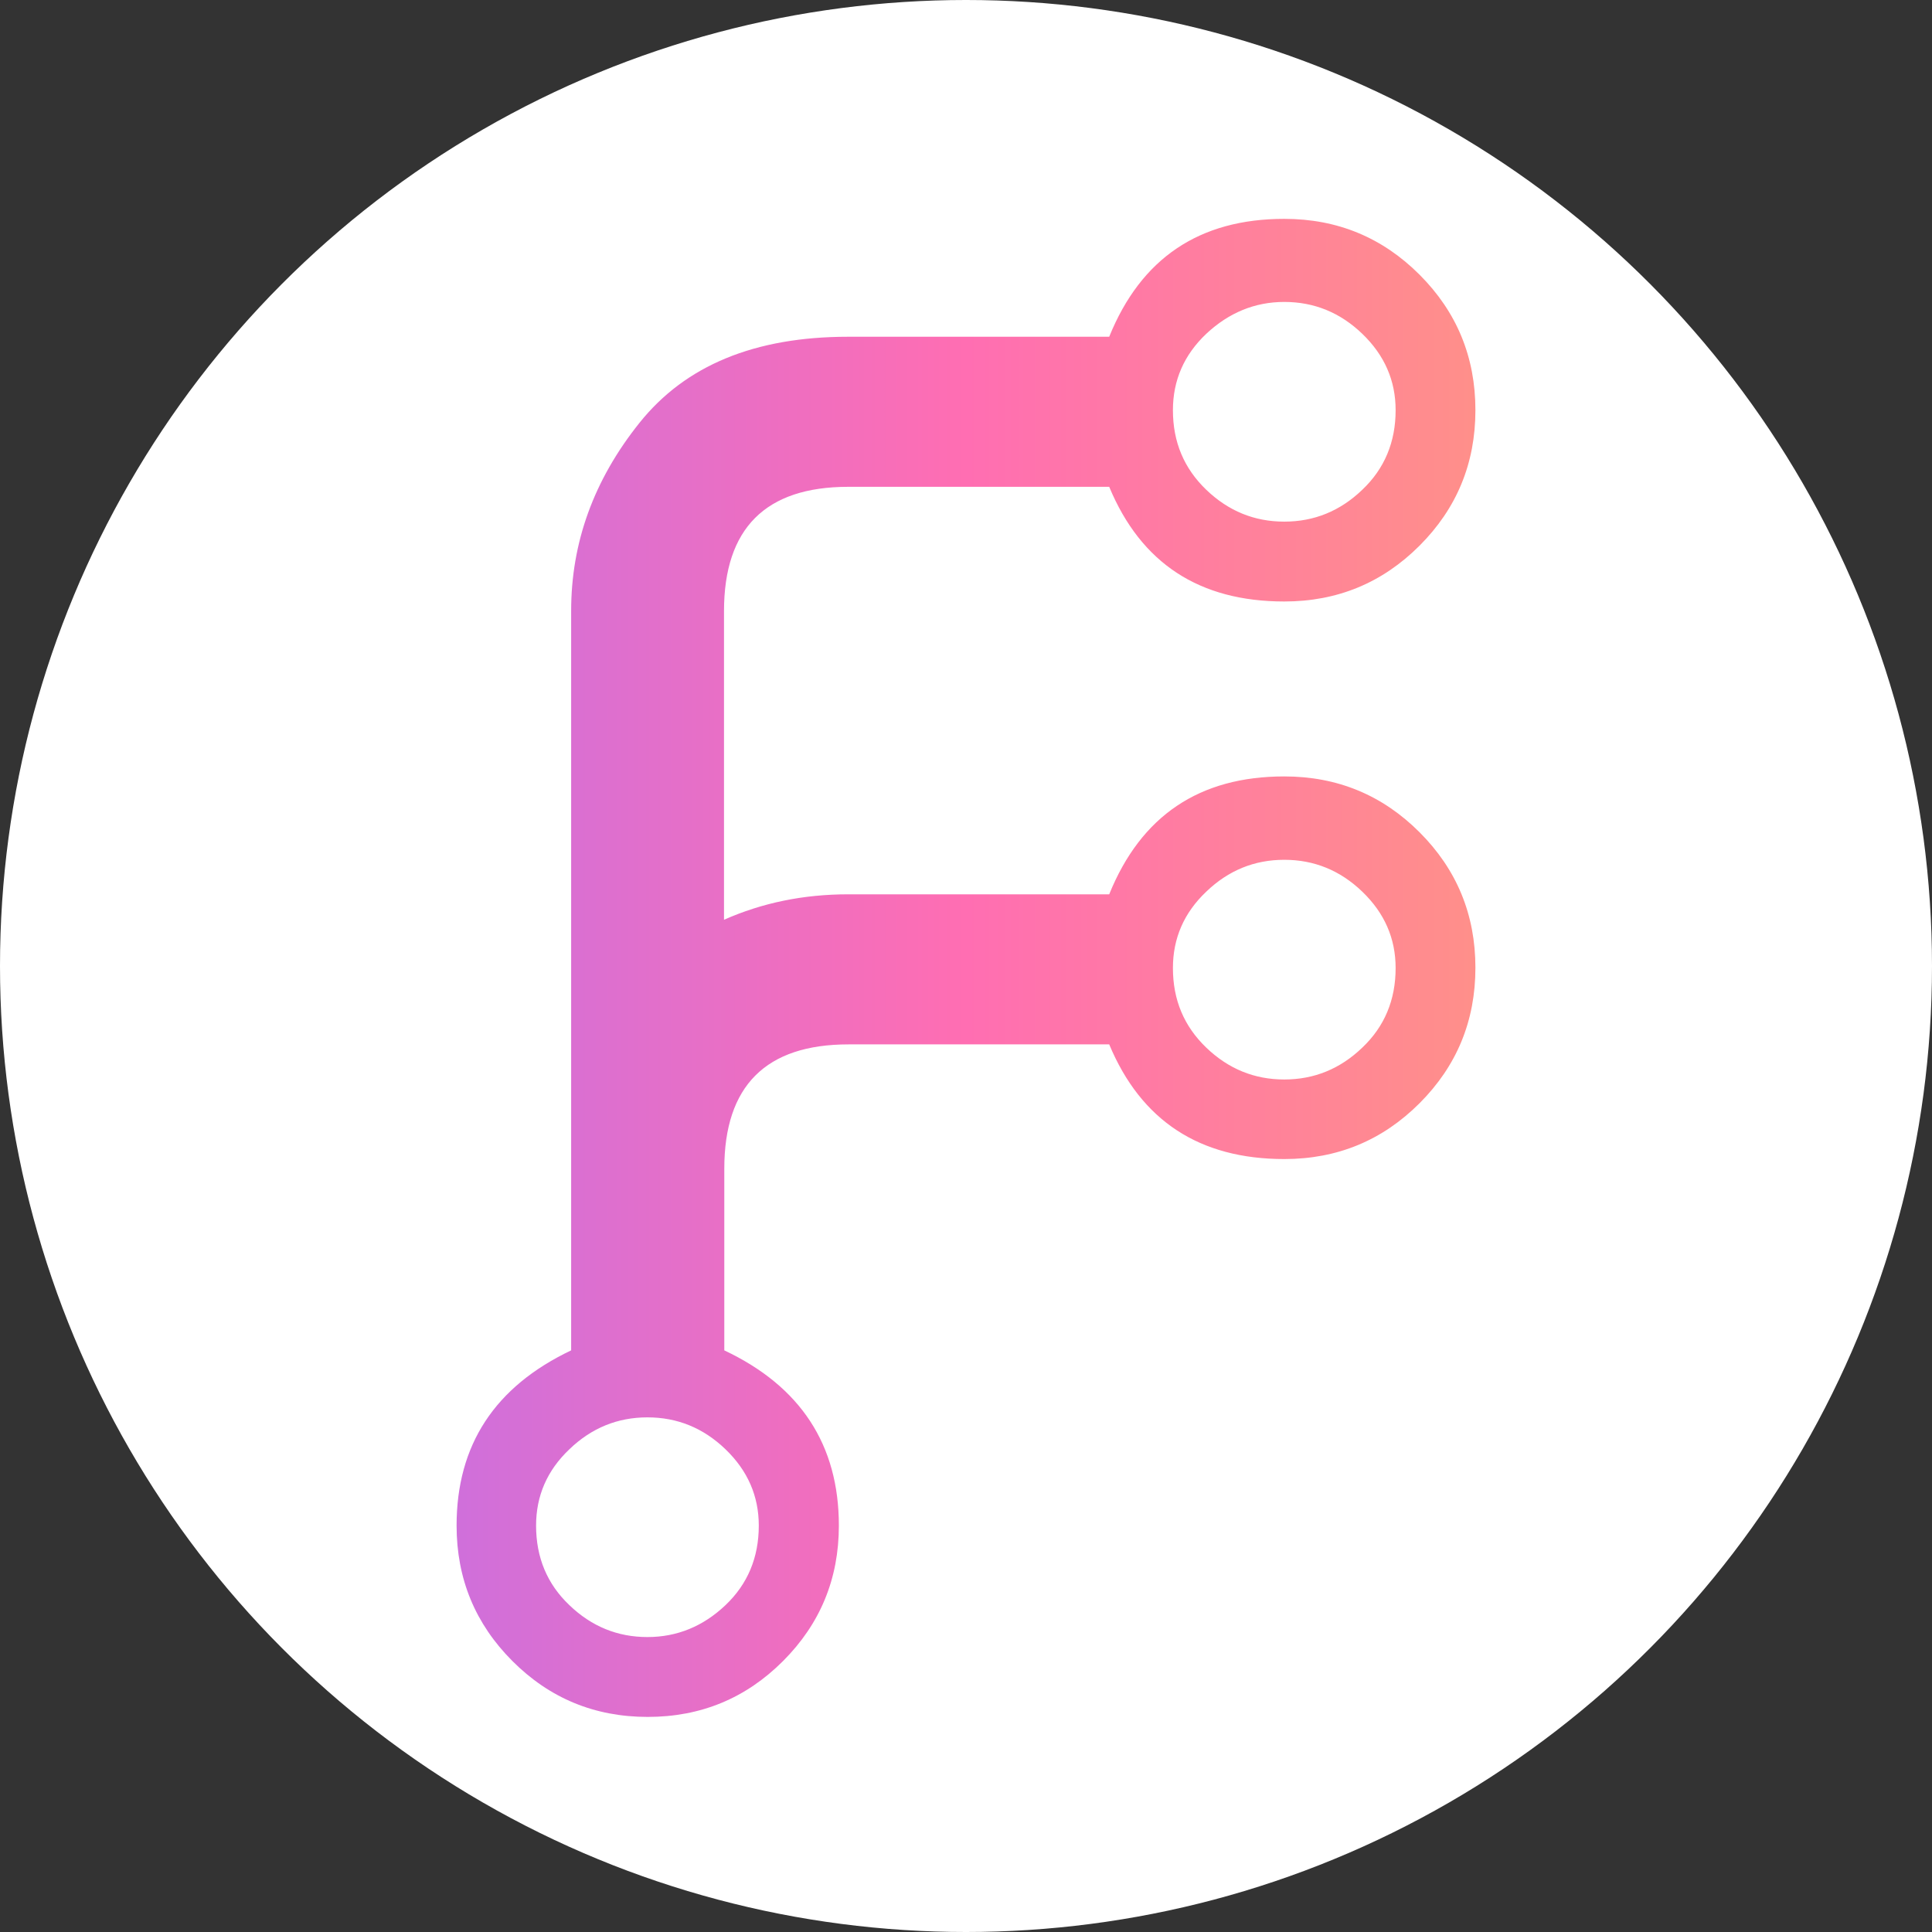 <svg width="512" height="512" viewBox="0 0 512 512" fill="none" xmlns="http://www.w3.org/2000/svg">
<rect x="0" y="0" width="512" height="512" fill="#333333" stroke="none"/>
<circle cx="256" cy="256" r="256" fill="#ffffff"/>
<path d="M340.346 159.401C354.442 159.401 366.37 154.44 376.207 144.594C386.043 134.749 391 122.81 391 108.701C391 94.591 386.043 82.653 376.207 72.807C366.37 62.962 354.442 58 340.346 58C317.885 58 302.394 68.388 293.952 89.242L224.787 89.242C200.002 89.242 181.645 96.84 169.485 112.034C157.325 127.229 151.361 143.819 151.361 161.882L151.361 357.863C131.146 367.475 121 382.903 121 404.299C121 418.409 125.957 430.347 135.793 440.193C145.63 450.038 157.558 455 171.654 455C185.75 455 197.678 450.038 207.515 440.193C217.351 430.347 222.308 418.409 222.308 404.299C222.308 382.903 212.162 367.398 191.947 357.863L191.947 309.72C191.947 287.781 202.945 276.773 224.864 276.773H293.952C302.394 297.006 317.885 307.162 340.346 307.162C354.442 307.162 366.37 302.2 376.207 292.355C386.043 282.509 391 270.571 391 256.461C391 242.352 386.043 230.413 376.207 220.568C366.37 210.722 354.442 205.761 340.346 205.761C317.885 205.761 302.394 216.149 293.952 237.003H224.787C212.936 237.003 202.015 239.251 191.869 243.747V161.96C191.869 140.02 202.867 129.012 224.787 129.012L293.952 129.012C302.394 149.323 317.885 159.401 340.346 159.401ZM340.346 286.075C332.446 286.075 325.553 283.285 319.666 277.625C313.78 271.966 310.836 264.989 310.836 256.539C310.836 248.631 313.78 241.887 319.666 236.305C325.553 230.646 332.446 227.855 340.346 227.855C348.246 227.855 355.139 230.646 361.026 236.305C366.912 241.964 369.855 248.709 369.855 256.539C369.855 264.989 366.912 272.044 361.026 277.625C355.139 283.285 348.246 286.075 340.346 286.075ZM142.067 404.299C142.067 396.392 145.01 389.647 150.897 384.066C156.783 378.406 163.676 375.616 171.577 375.616C179.477 375.616 186.37 378.406 192.256 384.066C198.143 389.725 201.086 396.469 201.086 404.299C201.086 412.749 198.143 419.804 192.256 425.386C186.37 430.968 179.477 433.836 171.577 433.836C163.676 433.836 156.783 431.045 150.897 425.386C145.01 419.804 142.067 412.749 142.067 404.299ZM340.346 80.017C348.246 80.017 355.139 82.808 361.026 88.467C366.912 94.126 369.855 100.871 369.855 108.701C369.855 117.151 366.912 124.205 361.026 129.787C355.139 135.446 348.246 138.237 340.346 138.237C332.446 138.237 325.553 135.446 319.666 129.787C313.78 124.128 310.836 117.151 310.836 108.701C310.836 100.793 313.78 94.049 319.666 88.467C325.63 82.885 332.523 80.017 340.346 80.017Z" fill="url(#paint0_linear_28_9)"/>
<defs>
<linearGradient id="paint0_linear_28_9" x1="0" y1="256" x2="512" y2="256" gradientUnits="userSpaceOnUse">
<stop stop-color="#A570FF"/>
<stop offset="0.5" stop-color="#FF6EB2"/>
<stop offset="1" stop-color="#FFAD66"/>
</linearGradient>
</defs>
</svg>
